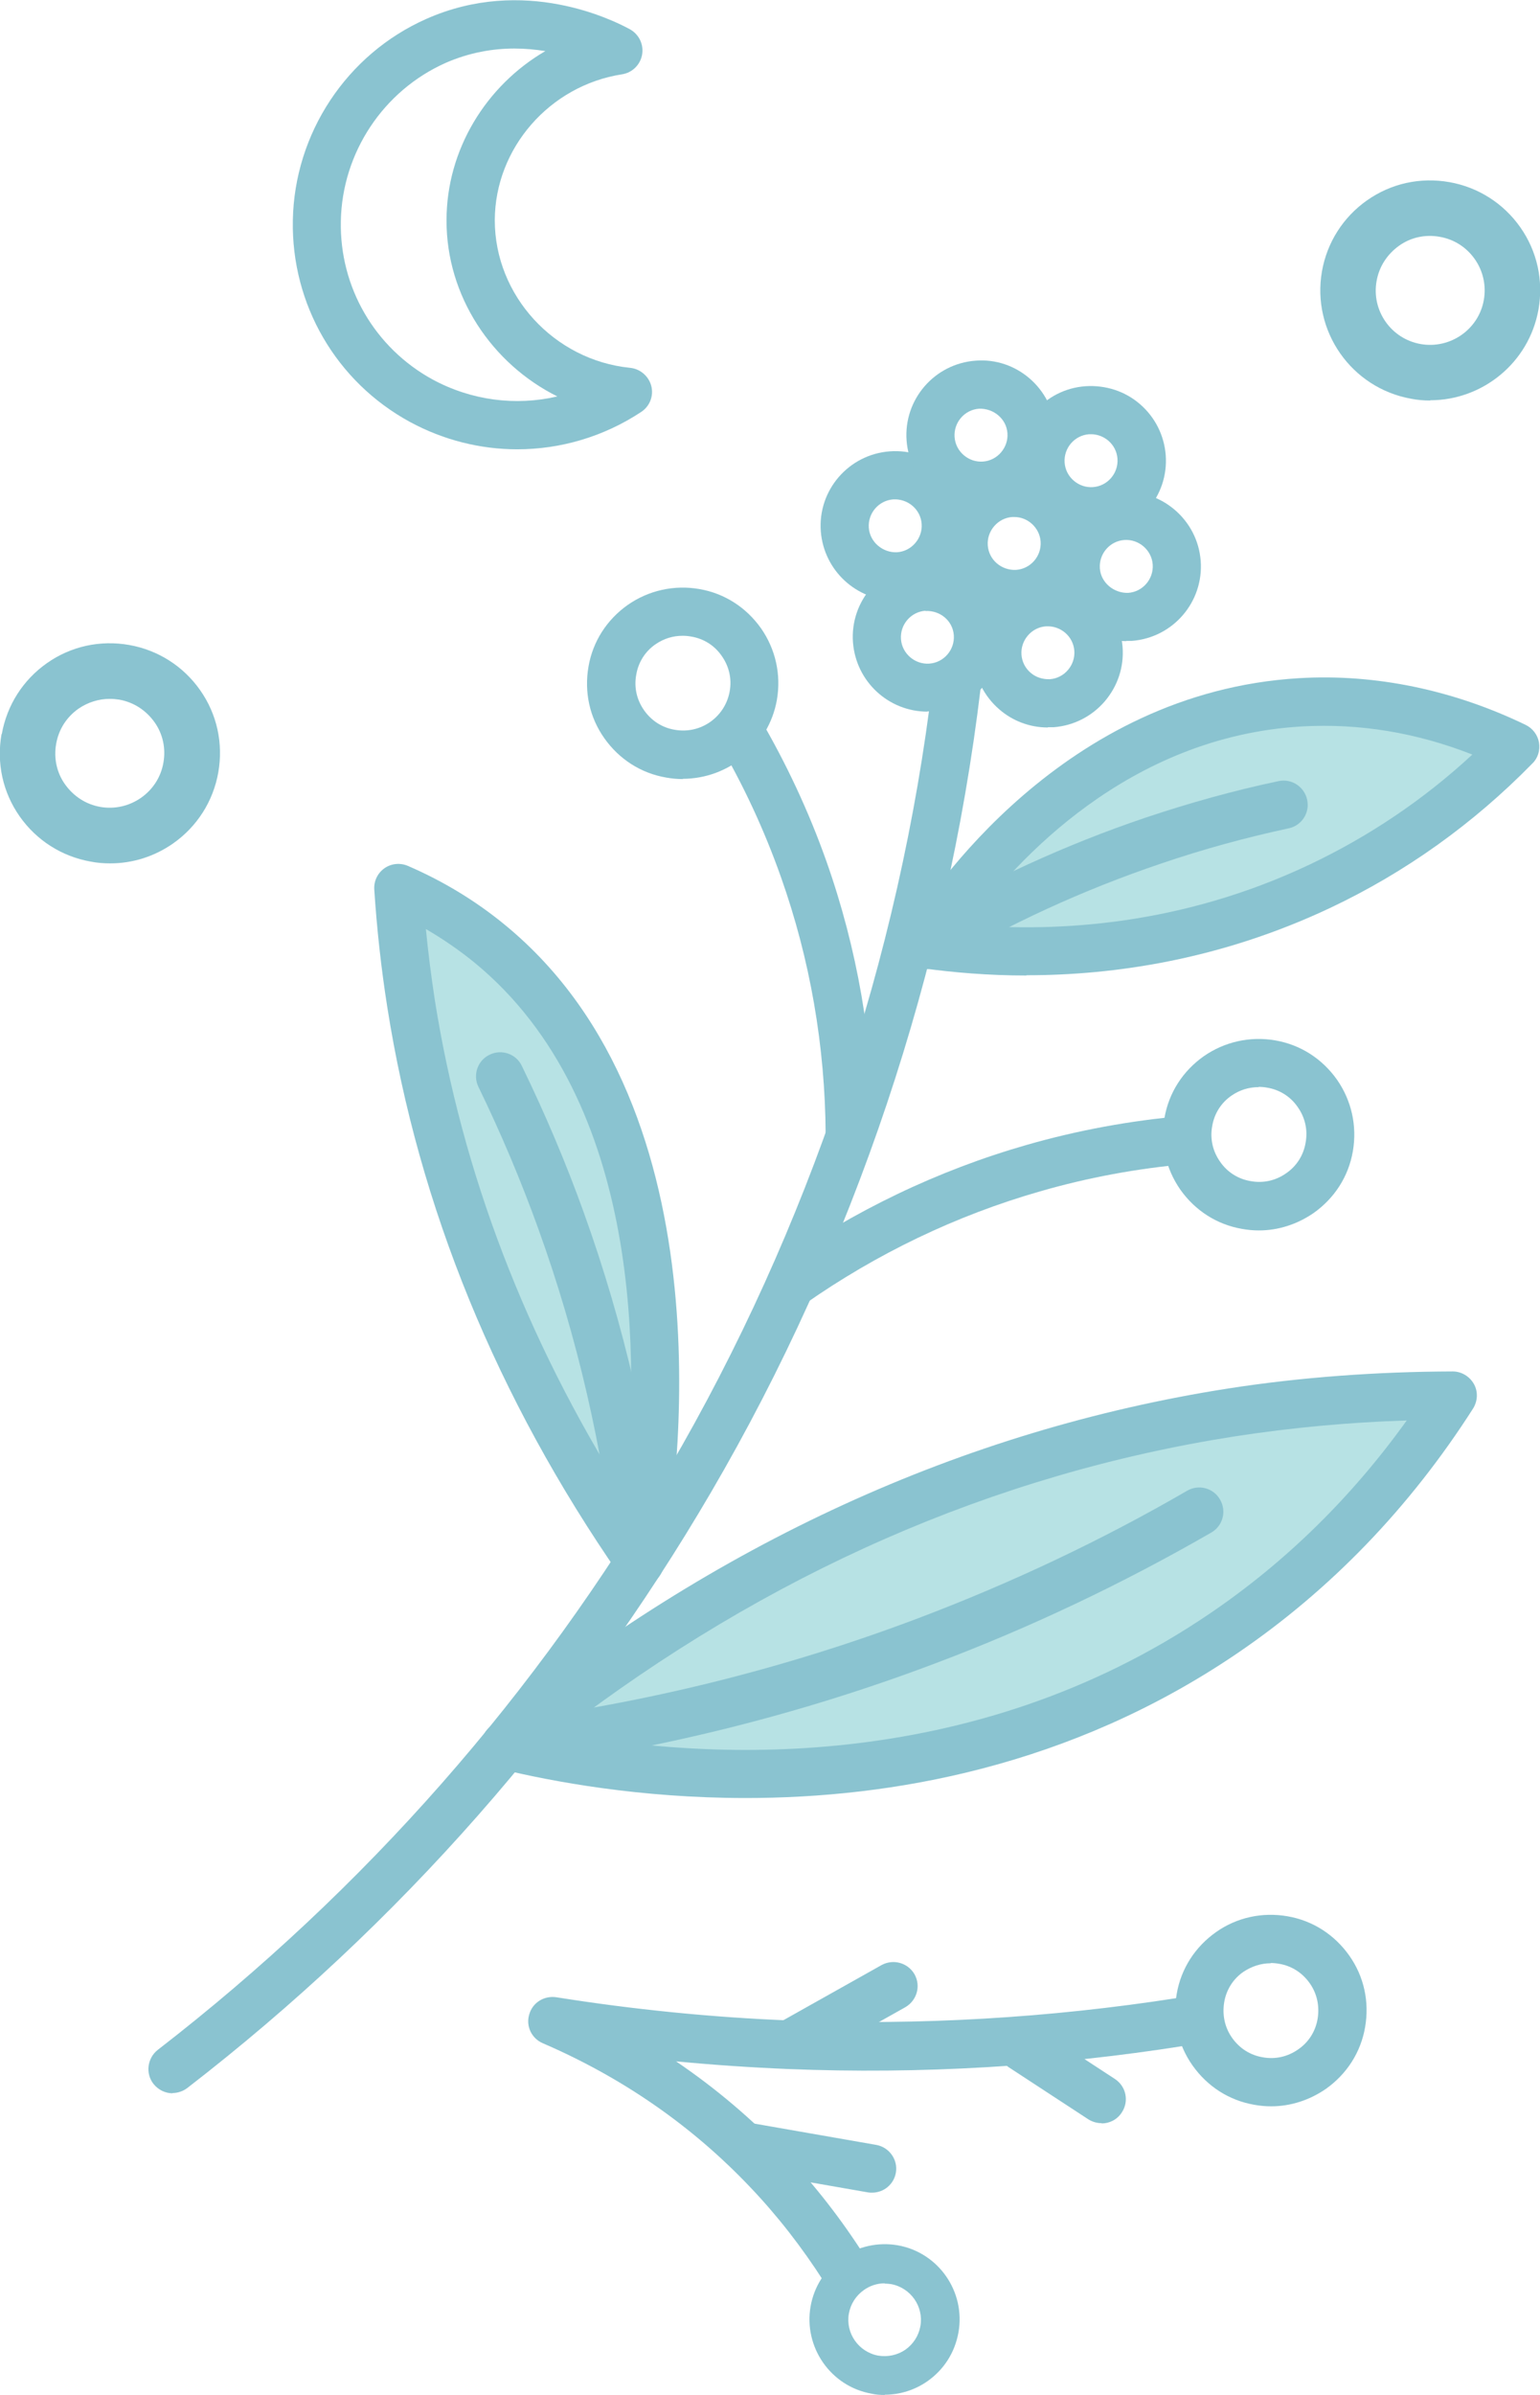 <svg viewBox="0 0 60.32 93.76" xmlns="http://www.w3.org/2000/svg"><defs><style>.cls-1{fill:#b7e2e4;}.cls-2{isolation:isolate;}.cls-3{mix-blend-mode:multiply;}.cls-4{fill:#8ac3d0;}</style></defs><g class="cls-2"><g id="Layer_2"><g id="Your_Design"><g class="cls-3"><path d="M6.76,81.95c-.28,0-.56-.13-.75-.37-.32-.41-.24-1.01.17-1.33,8.12-6.28,14.86-13.94,20.03-22.78,5.46-9.34,9.03-19.98,10.32-30.75.06-.52.53-.89,1.05-.83.52.06.89.53.83,1.05-1.32,11.03-4.97,21.92-10.56,31.48-5.29,9.05-12.2,16.9-20.51,23.32-.17.13-.38.2-.58.2Z" class="cls-4"></path><path d="M19.8,68.33c2.85.7,16.27,3.65,28.1-4.37,4.4-2.98,7.24-6.57,9-9.32-2.67,0-5.58.18-8.66.66-13.12,2.05-22.77,8.41-28.44,13.03Z" class="cls-1"></path><path d="M29.2,70.39c-4.13,0-7.56-.64-9.62-1.14-.35-.08-.62-.36-.7-.71-.08-.35.05-.71.32-.94,8.78-7.16,18.5-11.61,28.89-13.24,2.89-.45,5.86-.66,8.81-.67.34,0,.66.19.83.49.17.3.15.67-.03.96-2.48,3.88-5.59,7.11-9.26,9.6-6.55,4.44-13.55,5.65-19.23,5.65ZM21.96,67.83c5.53,1.04,15.99,1.74,25.41-4.65,2.98-2.02,5.57-4.56,7.73-7.57-2.26.07-4.51.28-6.72.62-9.44,1.47-18.33,5.37-26.43,11.6Z" class="cls-4"></path><path d="M25.06,61.15c.38-2.07,2.89-17.01-5.87-24.2-.96-.79-2.14-1.55-3.58-2.18.09,1.45.25,2.96.5,4.52,1.46,9.27,5.33,16.63,8.96,21.86Z" class="cls-1"></path><path d="M25.06,62.09c-.31,0-.6-.15-.78-.41-4.82-6.95-7.88-14.43-9.11-22.25-.24-1.52-.41-3.07-.51-4.61-.02-.33.13-.64.4-.83.27-.19.62-.22.92-.09,1.39.6,2.67,1.38,3.8,2.31,8.92,7.32,6.73,22.2,6.2,25.1-.07.38-.36.67-.73.75-.07.01-.13.02-.2.02ZM16.68,36.36c.09.93.21,1.86.35,2.78,1.07,6.77,3.57,13.29,7.44,19.42.56-5.04.77-15.42-5.89-20.88-.59-.48-1.23-.92-1.9-1.31Z" class="cls-4"></path><path d="M36.29,36.97c2.73.38,8.85.83,15.41-2.28,3.52-1.66,6.03-3.81,7.64-5.46-1.74-.84-4.72-1.96-8.41-1.74-9.03.54-14.07,8.55-14.64,9.48Z" class="cls-1"></path><path d="M40.2,38.19c-1.5,0-2.86-.12-4.04-.28-.31-.04-.59-.24-.72-.53s-.12-.62.05-.9c.95-1.56,6.15-9.38,15.39-9.93,2.98-.18,6.05.46,8.88,1.83.27.13.47.39.52.69.05.3-.04.61-.26.82-2.31,2.36-4.97,4.26-7.91,5.65-4.3,2.03-8.46,2.64-11.9,2.64ZM37.94,36.21c3.55.29,8.36,0,13.35-2.36,2.32-1.1,4.47-2.54,6.38-4.31-2.19-.86-4.43-1.23-6.69-1.1-6.79.4-11.19,5.25-13.04,7.77Z" class="cls-4"></path><path d="M41.04,28.48c-.7,0-1.37-.25-1.9-.71-.59-.51-.95-1.22-1.01-2-.06-.78.19-1.53.7-2.13.51-.59,1.22-.95,2-1.01.79-.06,1.54.19,2.13.7.59.51.95,1.22,1.01,2,.06.78-.19,1.53-.7,2.13-.51.59-1.22.95-2,1.01-.07,0-.15,0-.22,0ZM41.05,24.52s-.05,0-.08,0h0c-.28.02-.53.15-.71.36-.18.21-.27.48-.25.75.02.28.15.53.36.71.21.18.48.26.75.25.28-.02.53-.15.71-.36.18-.21.27-.48.25-.75-.02-.28-.15-.53-.36-.71-.19-.16-.43-.25-.67-.25ZM40.9,23.58h0,0Z" class="cls-4"></path><path d="M39.73,24.2c-1.52,0-2.8-1.17-2.92-2.71-.06-.78.19-1.53.7-2.13.51-.59,1.22-.95,2-1.01,1.61-.12,3.01,1.09,3.13,2.7.12,1.61-1.09,3.01-2.7,3.13-.07,0-.15,0-.22,0ZM39.73,20.24s-.05,0-.08,0c-.28.02-.53.15-.71.36-.18.21-.27.48-.25.75.04.57.54.99,1.11.96.57-.04,1-.54.96-1.11-.04-.54-.5-.96-1.03-.96Z" class="cls-4"></path><path d="M44.12,25.1c-1.52,0-2.8-1.17-2.92-2.71-.12-1.61,1.09-3.01,2.7-3.13h0c1.6-.11,3.01,1.09,3.13,2.7.12,1.61-1.09,3.01-2.7,3.13-.07,0-.15,0-.22,0ZM44.04,21.14c-.57.04-1,.54-.96,1.11.04.57.56.98,1.11.96.57-.04,1-.54.96-1.11-.04-.57-.55-1-1.11-.96h0Z" class="cls-4"></path><path d="M35.07,23.51c-1.52,0-2.8-1.17-2.92-2.71-.12-1.61,1.09-3.01,2.7-3.13h0c1.62-.12,3.01,1.09,3.13,2.7.06.78-.19,1.53-.7,2.13-.51.59-1.22.95-2,1.01-.07,0-.15,0-.22,0ZM34.99,19.55c-.57.04-1,.54-.96,1.11.04.57.56.99,1.11.96.28-.02.53-.15.71-.36.18-.21.27-.48.25-.75-.04-.57-.54-.99-1.11-.96h0Z" class="cls-4"></path><path d="M38.42,19.96c-.7,0-1.37-.25-1.9-.71-.59-.51-.95-1.22-1.01-2-.12-1.61,1.09-3.01,2.7-3.13h0c1.6-.13,3.01,1.09,3.13,2.7.06.78-.19,1.53-.7,2.13-.51.59-1.22.95-2,1.01-.07,0-.15,0-.22,0ZM38.35,16h0c-.57.04-1,.54-.96,1.11.02.28.15.53.36.71.21.18.48.27.75.25.28-.02.53-.15.71-.36.18-.21.27-.48.25-.75-.04-.57-.55-.98-1.11-.96Z" class="cls-4"></path><path d="M42.73,20.96c-.7,0-1.37-.25-1.9-.71-.59-.51-.95-1.22-1.01-2-.12-1.61,1.09-3.02,2.7-3.13.78-.05,1.54.19,2.13.7.59.51.95,1.22,1.01,2,.12,1.61-1.09,3.01-2.7,3.13-.07,0-.15,0-.22,0ZM42.74,17s-.05,0-.08,0h0c-.57.04-1,.54-.96,1.11.02.28.15.53.36.71.21.18.48.27.75.25.57-.04,1-.54.96-1.11-.02-.28-.15-.53-.36-.71-.19-.16-.43-.25-.67-.25ZM42.59,16.06h0,0Z" class="cls-4"></path><path d="M36.33,27.86c-1.52,0-2.8-1.17-2.92-2.71-.12-1.61,1.09-3.01,2.7-3.13h0c1.6-.11,3.01,1.09,3.13,2.7.12,1.61-1.09,3.02-2.7,3.13-.07,0-.15,0-.22,0ZM36.25,23.91h0c-.57.04-1,.54-.96,1.11.04.57.55,1,1.11.96.57-.04,1-.54.96-1.11-.04-.57-.54-.98-1.11-.95Z" class="cls-4"></path><path d="M36.29,37.92c-.32,0-.64-.17-.81-.46-.27-.45-.12-1.03.33-1.29,2.87-1.7,5.92-3.1,9.06-4.16,1.7-.57,3.45-1.06,5.21-1.43.51-.11,1.01.22,1.12.73.11.51-.21,1.01-.73,1.12-1.68.36-3.36.82-5,1.38-3.02,1.02-5.95,2.36-8.71,4-.15.09-.32.13-.48.13Z" class="cls-4"></path><path d="M19.8,69.28c-.47,0-.88-.35-.94-.83-.07-.52.3-.99.82-1.06,5.57-.7,11.05-2.06,16.29-4.04,3.62-1.37,7.17-3.04,10.53-4.99.45-.26,1.03-.11,1.29.35.26.45.11,1.03-.35,1.29-3.45,1.99-7.09,3.72-10.81,5.12-5.37,2.03-11,3.42-16.71,4.14-.04,0-.08,0-.12,0Z" class="cls-4"></path><path d="M25.06,62.09c-.48,0-.89-.36-.94-.84-.49-4.5-1.51-8.92-3.03-13.13-.68-1.89-1.47-3.76-2.35-5.57-.23-.47-.03-1.04.44-1.26.47-.23,1.04-.03,1.26.44.91,1.87,1.73,3.8,2.43,5.75,1.57,4.36,2.62,8.92,3.13,13.57.06.52-.32.99-.84,1.04-.03,0-.07,0-.1,0Z" class="cls-4"></path><path d="M20.26,17.59c-1.44,0-2.89-.36-4.2-1.07-2.89-1.57-4.65-4.6-4.59-7.89.06-3.41,2.11-6.51,5.23-7.89,3.83-1.7,7.32.05,7.98.41.35.2.54.59.47.99s-.39.71-.79.77c-2.83.44-4.97,2.89-4.98,5.71,0,2.95,2.32,5.48,5.3,5.78.4.04.73.33.83.71.1.39-.06.8-.4,1.02-1.47.97-3.16,1.46-4.85,1.46ZM20.15,1.9c-.83,0-1.75.15-2.69.56-2.45,1.09-4.06,3.52-4.11,6.2-.05,2.59,1.33,4.96,3.6,6.2,1.52.82,3.25,1.04,4.88.66-2.57-1.28-4.35-3.93-4.34-6.9,0-2.76,1.55-5.27,3.87-6.62-.38-.06-.79-.1-1.22-.1Z" class="cls-4"></path><path d="M33.07,89.76c-.31,0-.62-.16-.8-.44-.85-1.33-1.82-2.58-2.9-3.71-2.27-2.39-5-4.28-8.11-5.62-.44-.19-.67-.67-.53-1.13.13-.46.58-.74,1.06-.67,3.02.48,6.1.79,9.16.91,5.05.2,10.15-.1,15.16-.88.51-.08,1,.27,1.08.79.08.52-.27,1-.79,1.08-5.13.81-10.36,1.12-15.52.91-1.46-.06-2.94-.16-4.4-.3,1.55,1.05,2.98,2.26,4.27,3.62,1.16,1.22,2.21,2.57,3.12,4,.28.44.15,1.02-.29,1.3-.16.1-.33.15-.5.15Z" class="cls-4"></path><path d="M30.92,80.99c-.33,0-.65-.17-.83-.48-.26-.46-.09-1.03.36-1.29l4.08-2.29c.46-.25,1.03-.09,1.29.36.26.46.09,1.03-.36,1.29l-4.08,2.29c-.15.08-.31.12-.46.12Z" class="cls-4"></path><path d="M43.15,83.12c-.18,0-.36-.05-.52-.15l-3.12-2.04c-.44-.29-.56-.87-.27-1.31.29-.44.87-.56,1.31-.27l3.12,2.04c.44.29.56.87.27,1.31-.18.28-.48.43-.79.43Z" class="cls-4"></path><path d="M34.16,85.84c-.05,0-.11,0-.16-.01l-5.04-.88c-.51-.09-.86-.58-.77-1.09.09-.51.58-.85,1.09-.77l5.04.88c.51.09.86.58.77,1.09-.08.46-.48.78-.93.78Z" class="cls-4"></path><path d="M49.79,82.46c-.22,0-.44-.02-.66-.06-.99-.17-1.84-.72-2.42-1.54s-.79-1.81-.62-2.8.72-1.84,1.54-2.42,1.82-.79,2.8-.62c.99.17,1.84.72,2.42,1.54s.79,1.81.62,2.8-.72,1.84-1.54,2.42c-.64.44-1.38.68-2.14.68ZM49.77,76.86c-.38,0-.74.12-1.06.33-.41.28-.68.71-.76,1.2s.02.98.31,1.39.71.68,1.2.76c.49.09.98-.02,1.39-.31.41-.28.68-.71.76-1.2s-.02-.98-.31-1.39-.71-.68-1.2-.76c-.11-.02-.22-.03-.33-.03Z" class="cls-4"></path><path d="M30.97,51.23c-.3,0-.59-.14-.77-.4-.3-.43-.2-1.02.23-1.32,3.01-2.11,6.3-3.69,9.79-4.69,1.99-.57,4.05-.95,6.12-1.13.52-.05.98.34,1.02.86.05.52-.34.98-.86,1.02-1.95.17-3.89.53-5.76,1.07-3.28.94-6.39,2.43-9.23,4.42-.17.12-.35.17-.54.17Z" class="cls-4"></path><path d="M33.29,45.36c-.52,0-.94-.42-.95-.94-.02-3.47-.61-6.86-1.75-10.08-.65-1.84-1.48-3.63-2.47-5.31-.26-.45-.12-1.03.33-1.29.45-.26,1.03-.11,1.29.34,1.05,1.79,1.94,3.69,2.63,5.64,1.21,3.42,1.83,7.02,1.86,10.7,0,.52-.42.95-.94.95h0Z" class="cls-4"></path><path d="M34.66,93.76c-.17,0-.35-.01-.52-.05-1.6-.28-2.67-1.82-2.39-3.42.14-.78.57-1.45,1.21-1.9.65-.45,1.43-.62,2.2-.49,1.6.28,2.67,1.82,2.38,3.42h0c-.14.78-.57,1.45-1.21,1.9-.5.35-1.08.53-1.68.53ZM34.65,89.39c-.29,0-.57.09-.81.26-.31.22-.52.54-.59.92-.14.77.38,1.51,1.15,1.65.38.06.75-.02,1.06-.23.31-.22.52-.54.59-.92h0c.14-.77-.38-1.51-1.15-1.65-.08-.01-.17-.02-.25-.02ZM36.8,91.2h0,0Z" class="cls-4"></path><path d="M49.31,48.17c-.22,0-.44-.02-.66-.06-.99-.17-1.84-.72-2.42-1.54-.57-.82-.79-1.81-.62-2.8.17-.99.72-1.84,1.54-2.42.82-.57,1.82-.79,2.8-.62.99.17,1.84.72,2.42,1.54.57.82.79,1.81.62,2.8-.17.99-.72,1.84-1.54,2.42-.64.44-1.38.68-2.14.68ZM49.3,42.56c-.38,0-.74.11-1.06.33-.41.28-.68.71-.76,1.2-.09.49.02.98.31,1.39.28.41.71.68,1.2.76.49.09.98-.02,1.39-.31.41-.28.68-.71.76-1.2.09-.49-.02-.98-.31-1.39-.28-.41-.71-.68-1.2-.76-.11-.02-.22-.03-.33-.03Z" class="cls-4"></path><path d="M26.75,30.5c-.22,0-.44-.02-.66-.06-.99-.17-1.84-.72-2.42-1.54s-.79-1.81-.62-2.8.72-1.84,1.54-2.42c.82-.57,1.82-.79,2.8-.62.99.17,1.84.72,2.42,1.54.57.82.79,1.81.62,2.8h0c-.32,1.81-1.91,3.09-3.69,3.09ZM26.74,24.89c-.38,0-.74.11-1.06.33-.41.28-.68.71-.76,1.2-.09.49.02.98.31,1.39s.71.68,1.2.76c1.02.18,1.97-.5,2.15-1.5h0c.09-.49-.02-.98-.31-1.39-.28-.41-.71-.68-1.2-.76-.11-.02-.22-.03-.33-.03ZM29.5,27.24h0,0Z" class="cls-4"></path><path d="M4.31,33.8c-.25,0-.51-.02-.76-.07-1.13-.2-2.12-.83-2.78-1.77-.66-.94-.91-2.08-.71-3.22H.07c.2-1.13.83-2.12,1.77-2.78.94-.66,2.08-.91,3.22-.71,1.13.2,2.12.83,2.78,1.77.66.94.91,2.08.71,3.22-.2,1.13-.83,2.12-1.77,2.78-.73.51-1.58.78-2.46.78ZM4.3,27.36c-.43,0-.85.13-1.22.38-.47.33-.78.81-.88,1.38h0c-.1.56.02,1.13.35,1.59s.81.78,1.38.88c1.15.2,2.27-.57,2.47-1.73.1-.56-.02-1.13-.35-1.59s-.81-.78-1.38-.88c-.13-.02-.25-.03-.38-.03ZM1.14,28.93h0,0Z" class="cls-4"></path><path d="M56.02,15.68c-.25,0-.5-.02-.75-.07-2.34-.42-3.9-2.65-3.49-4.99h0c.2-1.13.83-2.12,1.77-2.78.94-.66,2.08-.91,3.22-.71,1.13.2,2.12.83,2.78,1.77.66.94.91,2.08.71,3.22-.37,2.08-2.19,3.55-4.24,3.55ZM53.92,11h0c-.21,1.16.57,2.27,1.73,2.47,1.15.2,2.27-.57,2.47-1.73.1-.56-.03-1.13-.35-1.59-.33-.47-.81-.78-1.38-.88-.56-.1-1.13.02-1.59.35s-.78.81-.88,1.38Z" class="cls-4"></path></g></g></g></g></svg>